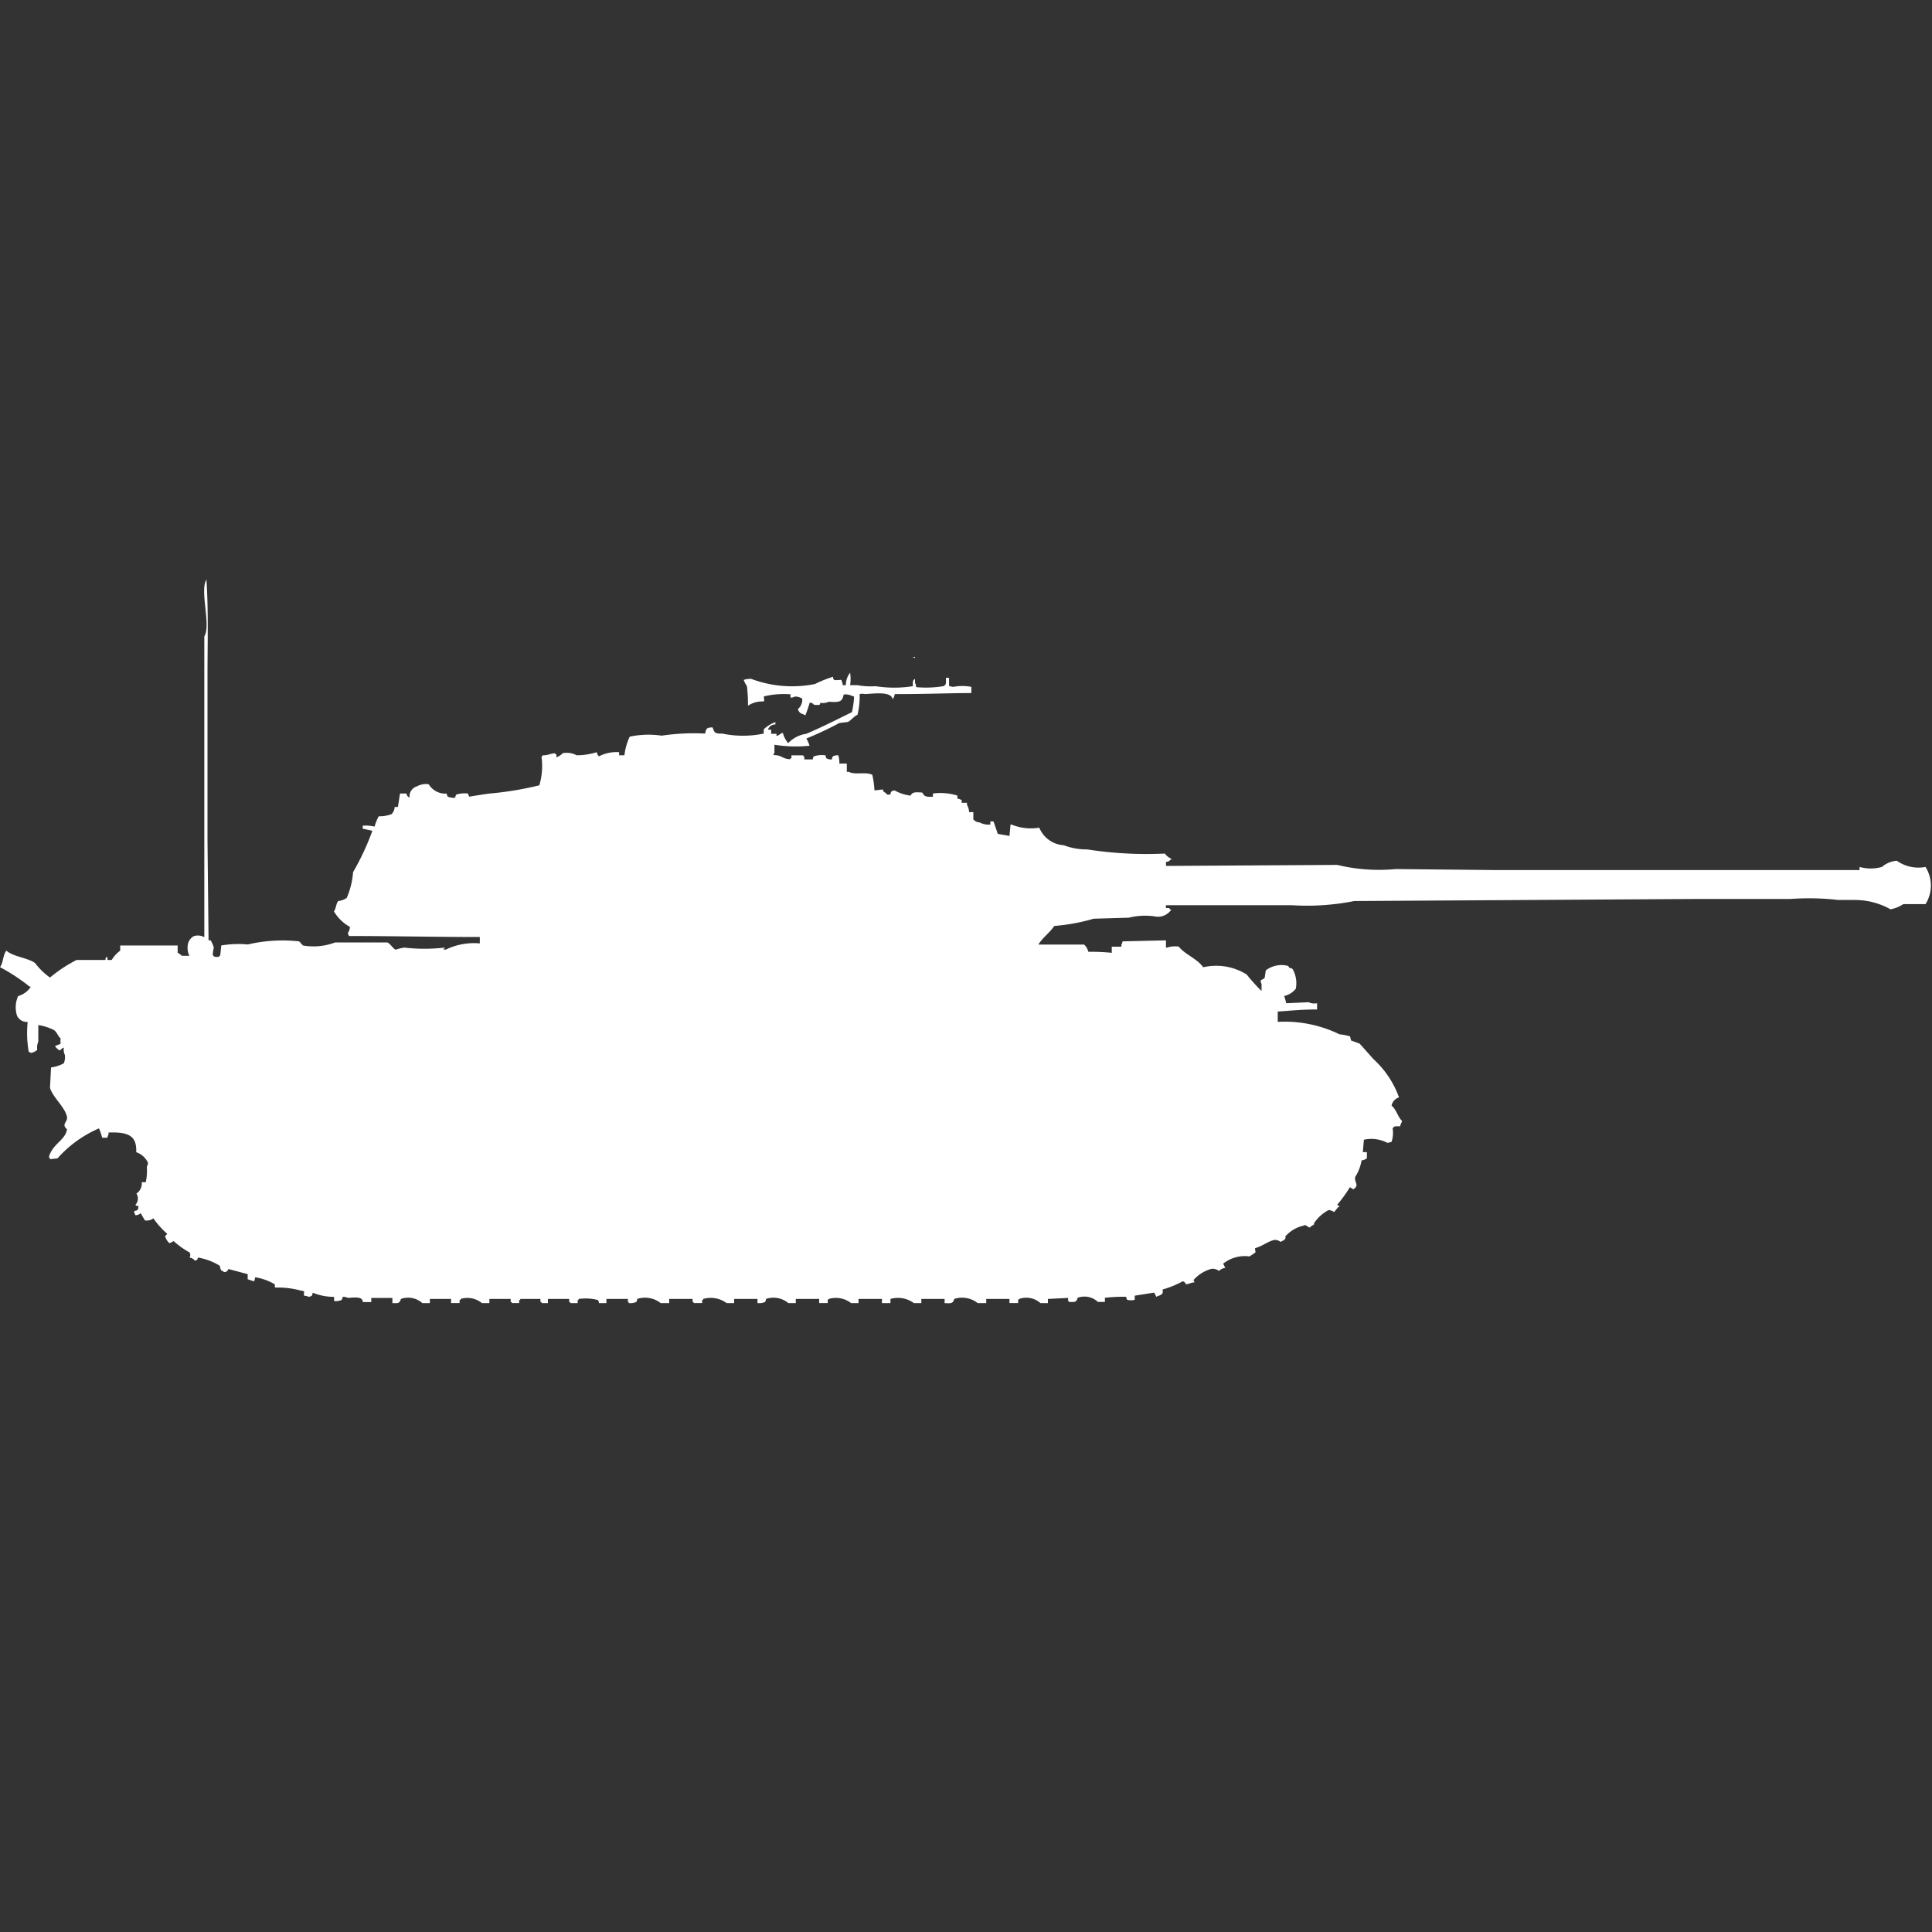 <svg width="40" height="40" viewBox="0 0 40 40" fill="#fff" xmlns="http://www.w3.org/2000/svg"><rect x="0" y="0" width="40" height="40" fill="#333333" stroke="none"/><path id="unit" fill-rule="evenodd" clip-rule="evenodd" d="M9.934,19.532V19.4c-0.865,0-1.809-.021-2.709-0.021L7.2,19.318a0.218,0.218,0,0,0,.044-0.128,0.868,0.868,0,0,1-.33-0.321c0.042-.055.044-0.16,0.088-0.214a0.391,0.391,0,0,0,.176-0.064,1.627,1.627,0,0,0,.132-0.535,5.246,5.246,0,0,0,.4-0.856l-0.2-.043V17.093H7.555a0.788,0.788,0,0,1,.2.021A1.037,1.037,0,0,1,7.841,16.9a0.7,0.7,0,0,0,.264-0.043,0.222,0.222,0,0,0,.066-0.15H8.238l0.044-.278H8.414a0.116,0.116,0,0,0,.066.086,0.216,0.216,0,0,1,.154-0.235,0.383,0.383,0,0,1,.242-0.043,0.4,0.4,0,0,0,.374.193,0.1,0.1,0,0,0,.022.064,0.3,0.3,0,0,0,.154.021,0.1,0.1,0,0,1,.022-0.064,0.549,0.549,0,0,1,.242-0.021l0.022,0.064s0.358-.058.419-0.064a6.814,6.814,0,0,0,1.035-.171,1.394,1.394,0,0,0,.044-0.6h0.022V15.638c0.131,0,.141-0.034.264-0.043v0.021H11.52v0.064a0.371,0.371,0,0,0,.132-0.086,0.435,0.435,0,0,1,.286.043,1.391,1.391,0,0,0,.418-0.064,0.145,0.145,0,0,0,.044.086,0.8,0.8,0,0,1,.418-0.086v0.064h0.11a1.22,1.22,0,0,1,.11-0.385,1.861,1.861,0,0,1,.661-0.021,4.534,4.534,0,0,1,.9-0.043c0.02-.1.026-0.126,0.154-0.128,0.039,0.105.041,0.132,0.2,0.128a2.107,2.107,0,0,0,.859,0V15.1a0.694,0.694,0,0,1,.242-0.15V15a0.153,0.153,0,0,0-.154.107h0.066v0.086h0.11v0.043c0.054-.009.074-0.047,0.132-0.064a0.527,0.527,0,0,0,.11.214,0.64,0.64,0,0,1,.374-0.193c0.309-.13.644-0.3,0.947-0.449a1.955,1.955,0,0,0,.044-0.321L17.621,14.4a0.3,0.3,0,0,0-.154-0.021c-0.029.165-.105,0.162-0.308,0.15a0.282,0.282,0,0,1-.176.021c-0.006.057-.018,0.045-0.132,0.043a0.089,0.089,0,0,0-.088-0.043,2.277,2.277,0,0,1-.088.257,0.076,0.076,0,0,1-.044-0.021,0.13,0.13,0,0,1-.11-0.107,0.249,0.249,0,0,0,.088-0.214,0.259,0.259,0,0,0-.154-0.043,0.152,0.152,0,0,1-.088.021V14.375a1.759,1.759,0,0,0-.551.043c0,0.114.043,0.1-.088,0.107a0.53,0.53,0,0,0-.242.086V14.568a3.131,3.131,0,0,0-.022-0.364,0.475,0.475,0,0,1-.066-0.128,0.487,0.487,0,0,1,.154-0.021,2.411,2.411,0,0,0,1.321.107,2.38,2.38,0,0,1,.375-0.15c0,0.09.038,0.069,0.176,0.064V14.1a0.141,0.141,0,0,1,.022.086h0.066a0.413,0.413,0,0,1,.088-0.257,0.785,0.785,0,0,1,0,.257h0.154a1.542,1.542,0,0,0,.375.021,2.479,2.479,0,0,0,.771,0c0-.086-0.012-0.117.044-0.15V14.14a0.141,0.141,0,0,1,.022.086,2.169,2.169,0,0,0,.573-0.021c0.058-.033.048-0.083,0.044-0.171h0.066V14.2a0.319,0.319,0,0,0,.088.021,0.984,0.984,0,0,1,.374,0v0.128c-0.464,0-.935.023-1.586,0.021a0.231,0.231,0,0,1-.044.107c-0.029-.169-0.378-0.116-0.573-0.107a0.247,0.247,0,0,0-.11,0,1.647,1.647,0,0,1-.044.428c-0.078.037-.136,0.118-0.2,0.15l-0.176.021a7.021,7.021,0,0,1-.683.321,0.753,0.753,0,0,1,.066.15,2.78,2.78,0,0,1-.727-0.021v0.171a0.076,0.076,0,0,0-.022.043c0.191,0,.166.077,0.352,0.086V15.7h0.022V15.638H16.63v0.021h0.022v0.064h0.176a0.1,0.1,0,0,1,.022-0.064,0.547,0.547,0,0,1,.242-0.021,0.1,0.1,0,0,0,.022.064,0.2,0.2,0,0,0,.11.021,0.1,0.1,0,0,1,.022-0.064,0.194,0.194,0,0,1,.11-0.021,0.523,0.523,0,0,1,.022.171h0.154V15.98h0.044c0.12,0.07.366-.008,0.485,0.064a1.964,1.964,0,0,1,.044.321l0.176-.021c0,0.063.037,0.043,0.088,0.107h0.066a0.1,0.1,0,0,1,.022-0.064,0.115,0.115,0,0,1,.066-0.021,0.937,0.937,0,0,0,.33.107c0.035-.085.122-0.071,0.242-0.064,0.045,0.087.08,0.091,0.22,0.086V16.429a1.178,1.178,0,0,1,.507.043v0.064a0.108,0.108,0,0,1,.066.021h0.022v0.064h0.11v0.043a0.308,0.308,0,0,1,.044.15h0.088v0.15a0.181,0.181,0,0,0,.132.064,0.38,0.38,0,0,0,.22.043V17.007h0.066l0.088,0.257L20.9,17.307l0.022-.235h0.022a1.052,1.052,0,0,0,.573.064,0.589,0.589,0,0,0,.507.364,1.33,1.33,0,0,0,.485.086,7.957,7.957,0,0,0,1.608.086,0.342,0.342,0,0,0,.132.107V17.8H24.229a0.089,0.089,0,0,1-.088.043v0.085l3.546-.021a3.679,3.679,0,0,0,1.212.086l2.092,0.021H38.5V17.949a0.853,0.853,0,0,0,.463,0,0.539,0.539,0,0,1,.308-0.128,0.778,0.778,0,0,0,.595.128,0.726,0.726,0,0,1,0,.77H39.405a0.7,0.7,0,0,1-.264.107,1.511,1.511,0,0,0-.727-0.193H38.062a5.358,5.358,0,0,0-.991-0.021H35.132l-7.093.043a5.027,5.027,0,0,1-1.3.086h-2.6V18.8h0.066a0.135,0.135,0,0,0,.044.043,0.063,0.063,0,0,1-.022.021,0.333,0.333,0,0,1-.33.107A1.421,1.421,0,0,0,23.37,19l-0.727.021a4.042,4.042,0,0,1-.815.15c-0.095.14-.239,0.239-0.33,0.385h0.947a0.3,0.3,0,0,1,.088.15,4.271,4.271,0,0,1,.485.021V19.6h0.2V19.554a0.108,0.108,0,0,0,.022-0.064l0.9-.021v0.15h0.022a0.549,0.549,0,0,1,.242-0.021c0.136,0.169.382,0.249,0.507,0.428a1.192,1.192,0,0,1,.9.15,3.831,3.831,0,0,0,.308.342v-0.15c-0.058-.1.033-0.072,0.066-0.128l0.022-.15A0.537,0.537,0,0,1,26.674,20c0.035,0.077.035,0.017,0.088,0.064a0.59,0.59,0,0,1,.066.407,0.419,0.419,0,0,1-.242.15,1.05,1.05,0,0,1,.044.15l0.463-.021a0.294,0.294,0,0,0,.176.021V20.9c-0.343,0-.549.026-0.815,0.043v0.214a2.582,2.582,0,0,1,1.278.257,1.293,1.293,0,0,1,.22.043,0.875,0.875,0,0,0,.022.086l0.176,0.064,0.286,0.321a1.977,1.977,0,0,1,.529.792,0.225,0.225,0,0,0-.154.171c0.1,0.08.128,0.234,0.22,0.321a0.541,0.541,0,0,0-.044.107c-0.089,0-.12-0.012-0.154.043a0.59,0.59,0,0,1-.022.278,0.316,0.316,0,0,1-.088.021,0.713,0.713,0,0,0-.485-0.064l-0.022.257H28.3v0.128a0.238,0.238,0,0,1-.11.043,0.906,0.906,0,0,1-.132.342c-0.026.108,0.1,0.178-.044,0.257a0.254,0.254,0,0,0-.066-0.043,3,3,0,0,1-.264.364s0.064,0.028.044,0.043H27.709l-0.088.107a0.237,0.237,0,0,0-.11-0.043,0.8,0.8,0,0,0-.308.278c0.006,0.021.017,0.008,0,.021s-0.062.039-.088,0.064c-0.051-.016-0.092-0.072-0.11-0.043a0.7,0.7,0,0,0-.4.235c0.027,0.034.014,0.011,0,.043s-0.062.039-.088,0.064a0.2,0.2,0,0,0-.132-0.043c-0.15.036-.247,0.13-0.4,0.171,0,0.092.032,0.075-.022,0.107-0.026.025-.062,0.039-0.088,0.064a0.725,0.725,0,0,0-.551.15l0.044,0.086a0.252,0.252,0,0,0-.132.064,0.212,0.212,0,0,0-.154-0.043,0.759,0.759,0,0,0-.374.235,0.077,0.077,0,0,1,.022.043c-0.084.011-.093,0.03-0.176,0.043a0.1,0.1,0,0,0-.066-0.064,1.961,1.961,0,0,1-.419.171c0.022,0.11-.032.108-0.132,0.15a0.284,0.284,0,0,0-.044-0.086l-0.4.064v0.086a0.355,0.355,0,0,1-.154,0,0.108,0.108,0,0,1-.022-0.064,3.606,3.606,0,0,0-.441.021v0.086H22.731a0.408,0.408,0,0,0-.419-0.086c-0.026.093-.054,0.09-0.176,0.086a0.062,0.062,0,0,0-.022-0.021V26.872l-0.418.021v0.086H21.542a0.444,0.444,0,0,0-.441-0.086,0.062,0.062,0,0,1-.022.021v0.064H20.9V26.893H20.419v0.086H20.242a0.522,0.522,0,0,0-.485-0.086c-0.028.1-.07,0.092-0.2,0.086V26.893H19.075v0.086H18.921a0.559,0.559,0,0,0-.485-0.086v0.086H18.26V26.893H17.775v0.086H17.621a0.518,0.518,0,0,0-.462-0.086,0.062,0.062,0,0,1-.022.021v0.064H16.96V26.893H16.476v0.086H16.322a0.482,0.482,0,0,0-.463-0.086,0.1,0.1,0,0,1-.022.064,0.3,0.3,0,0,1-.154.021V26.893H15.2v0.086H15.044a0.559,0.559,0,0,0-.485-0.086v0.021H14.537v0.064H14.361V26.957H14.339V26.893H13.855v0.086H13.678a0.522,0.522,0,0,0-.485-0.086,0.1,0.1,0,0,1-.022.064,0.3,0.3,0,0,1-.154.021V26.957H13V26.893H12.555v0.086H12.4a0.1,0.1,0,0,0-.022-0.064,1.027,1.027,0,0,0-.4-0.021v0.021H11.96v0.064H11.806V26.957H11.784V26.893H11.344v0.086H11.212V26.957H11.189V26.893H10.771v0.021H10.749v0.064H10.595V26.957H10.573V26.893H10.132v0.086H9.978a0.478,0.478,0,0,0-.441-0.086v0.021H9.515v0.064H9.339V26.893H8.9v0.086H8.744A0.444,0.444,0,0,0,8.3,26.893c-0.026.093-.054,0.09-0.176,0.086V26.872H7.687v0.086H7.511c0-.111-0.137-0.1-0.308-0.086a0.2,0.2,0,0,0-.11-0.021,0.1,0.1,0,0,1-.022.064,0.3,0.3,0,0,1-.154.021V26.85a1.146,1.146,0,0,1-.441-0.086c-0.021.073-.008,0.067-0.088,0.086A0.152,0.152,0,0,0,6.3,26.829a0.123,0.123,0,0,1,0-.086,0.115,0.115,0,0,0-.066-0.021A1.786,1.786,0,0,0,5.7,26.658c-0.033-.051.027-0.051-0.044-0.086a1.146,1.146,0,0,0-.374-0.128,0.264,0.264,0,0,1-.022.085l-0.132-.043V26.38l-0.4-.107a0.083,0.083,0,0,1-.088.064c-0.017-.015-0.049-0.028-0.066-0.043a0.411,0.411,0,0,1-.022-0.086A1.225,1.225,0,0,0,4.1,26.037c-0.025.062,0,.039-0.066,0.064a0.156,0.156,0,0,0-.11-0.064,0.1,0.1,0,0,0,0-.107,1.749,1.749,0,0,1-.33-0.235,0.335,0.335,0,0,1-.088.043,0.3,0.3,0,0,1-.088-0.15,0.132,0.132,0,0,0,.044-0.043,1.742,1.742,0,0,1-.286-0.321A0.226,0.226,0,0,1,3,25.267l-0.088-.15a0.151,0.151,0,0,1-.11.043,0.072,0.072,0,0,0-.022-0.043V25.074c0.081-.022.077-0.014,0.088-0.107-0.063,0-.009.017-0.066-0.021a0.189,0.189,0,0,0,.022-0.235,0.247,0.247,0,0,0,.11-0.235H3.018a1.113,1.113,0,0,0,.022-0.321,0.141,0.141,0,0,0,.022-0.086,0.416,0.416,0,0,0-.242-0.214c0.015-.332-0.151-0.424-0.573-0.407v0.043a0.108,0.108,0,0,0-.022.064H2.115a1.246,1.246,0,0,0-.066-0.193,2.443,2.443,0,0,0-.859.621L1.035,24a0.072,0.072,0,0,0-.022-0.043c0.071-.279.343-0.347,0.374-0.578-0.128-.107.022-0.149,0-0.257-0.041-.2-0.293-0.4-0.352-0.6L1.057,22.1a0.738,0.738,0,0,0,.264-0.086,0.33,0.33,0,0,0,.022-0.171,0.276,0.276,0,0,1-.022-0.15H1.3c-0.029.028-.066,0.07-0.088,0.043a0.767,0.767,0,0,1-.066-0.064V21.651a0.478,0.478,0,0,0,.11-0.043,0.291,0.291,0,0,1,0-.107C1.2,21.454,1.183,21.376,1.123,21.33a1.046,1.046,0,0,0-.33-0.107v0.342a0.33,0.33,0,0,0-.022.171,0.261,0.261,0,0,1-.132.064,0.08,0.08,0,0,0-.044-0.021,2.277,2.277,0,0,1-.022-0.621,0.225,0.225,0,0,1-.22-0.128,0.569,0.569,0,0,1,.022-0.407,0.473,0.473,0,0,0,.264-0.193H0.617A3.846,3.846,0,0,0,0,20.024c0.069-.091.06-0.255,0.132-0.342,0.153,0.132.427,0.141,0.595,0.257a1.365,1.365,0,0,0,.308.3,2.934,2.934,0,0,1,.551-0.364H2.181c0.018-.07-0.011-0.033.044-0.064v0.064H2.313a0.65,0.65,0,0,1,.176-0.193V19.575H3.678v0.15a0.392,0.392,0,0,1,.088.064H3.921A0.383,0.383,0,0,1,3.9,19.511a0.271,0.271,0,0,1,.11-0.128,0.272,0.272,0,0,1,.22.021V13.177c0.144-.23-0.1-0.949.044-1.177,0.043,0.629.022,1.347,0.022,2.011v3.381l0.022,2.076H4.361a0.706,0.706,0,0,1,.066.15,0.78,0.78,0,0,0-.022.15c0.032,0.054.047,0.043,0.132,0.043V19.789H4.559l0.022-.214a2.125,2.125,0,0,1,.551-0.021,3.129,3.129,0,0,1,1.057-.064c0.022,0.009.067,0.077,0.088,0.086a1.259,1.259,0,0,0,.661-0.064H8.018c0.061,0.021.122,0.134,0.176,0.15a1.013,1.013,0,0,1,.176-0.043,3.664,3.664,0,0,0,.837,0v0.021H9.185c-0.042.017,0.044,0.021,0.044,0.021A1.345,1.345,0,0,1,9.934,19.532ZM18.9,13.6h0.044v0.021A0.075,0.075,0,0,1,18.9,13.6Z"/></svg>